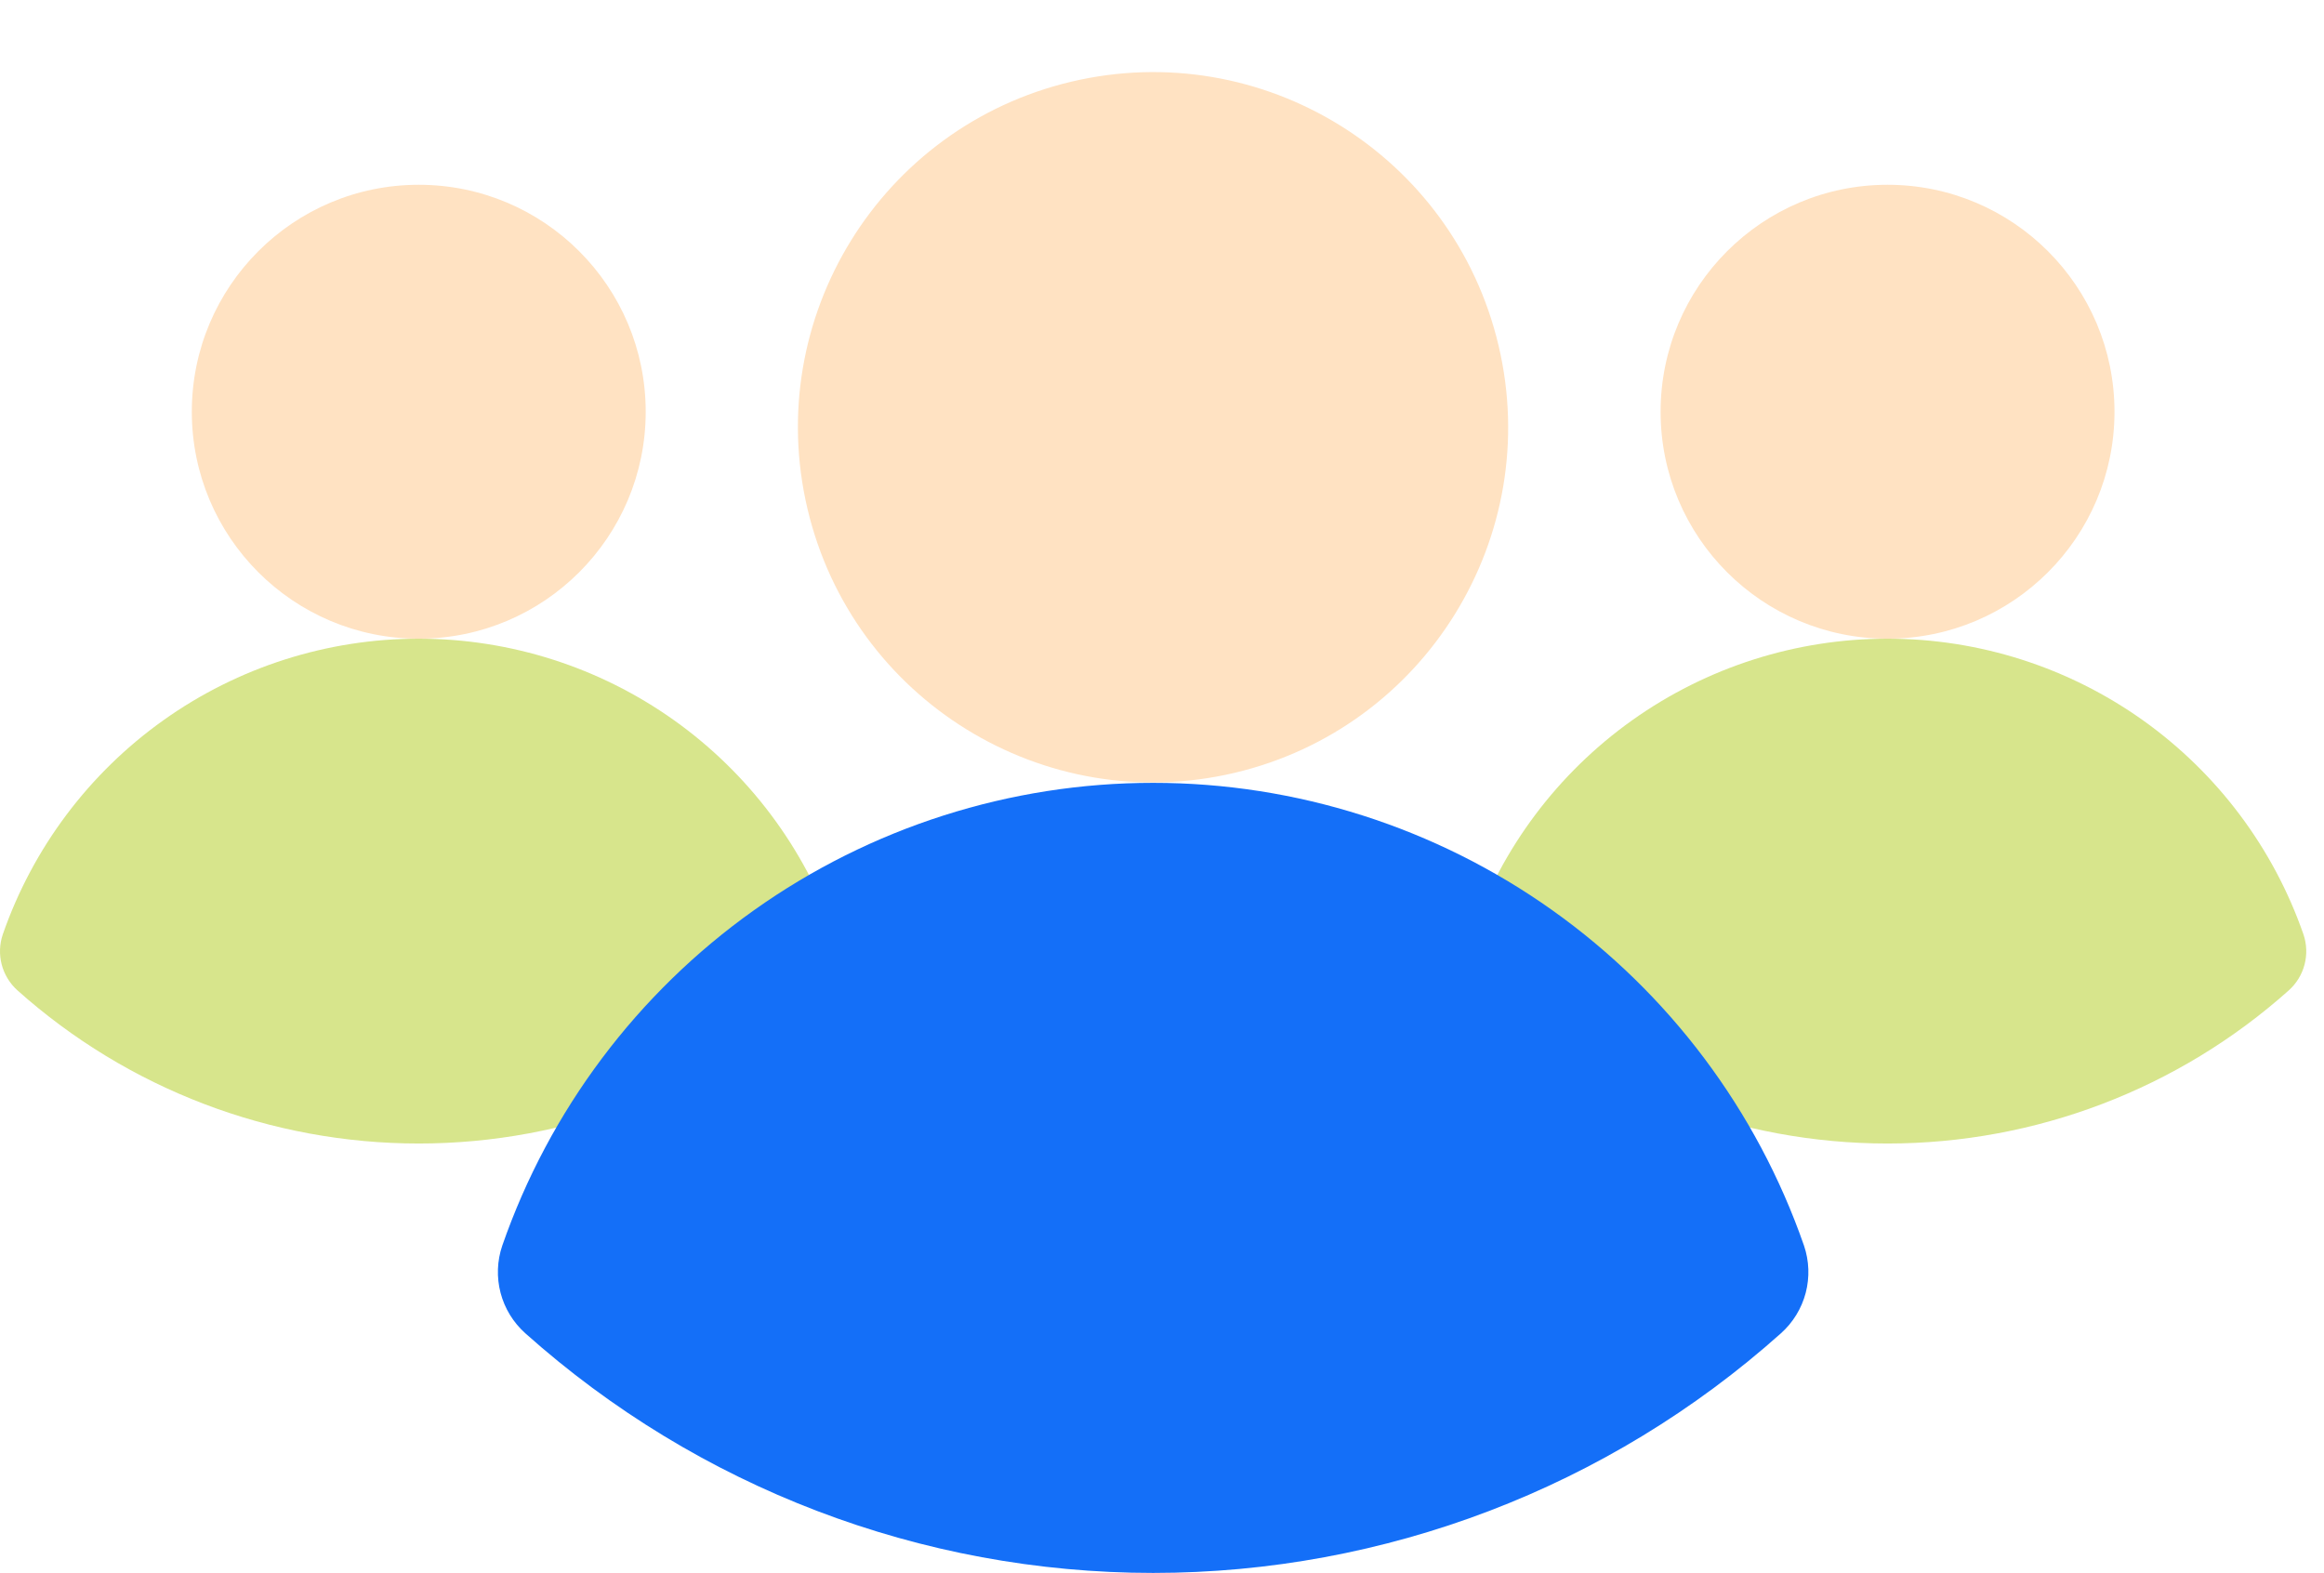 <svg width="99" height="67" viewBox="0 0 99 67" fill="none" xmlns="http://www.w3.org/2000/svg">
<path d="M34.929 42.187C35.256 41.895 35.49 41.513 35.602 41.088C35.713 40.664 35.697 40.216 35.555 39.801C34.276 36.121 31.882 32.932 28.707 30.674C25.532 28.417 21.733 27.205 17.837 27.205C13.942 27.205 10.143 28.417 6.968 30.674C3.793 32.932 1.399 36.121 0.119 39.801C-0.022 40.216 -0.038 40.664 0.073 41.088C0.185 41.512 0.418 41.894 0.745 42.187C5.447 46.387 11.532 48.709 17.837 48.709C24.142 48.709 30.227 46.387 34.929 42.187Z" fill="#D7E58C"/>
<path d="M17.838 27.206C23.177 27.206 27.506 22.878 27.506 17.539C27.506 12.2 23.177 7.871 17.838 7.871C12.499 7.871 8.171 12.2 8.171 17.539C8.171 22.878 12.499 27.206 17.838 27.206Z" fill="#FFE2C2"/>
<path d="M97.498 42.187C97.825 41.895 98.059 41.513 98.171 41.088C98.282 40.664 98.267 40.216 98.125 39.801C96.845 36.121 94.452 32.932 91.277 30.674C88.102 28.417 84.303 27.205 80.407 27.205C76.511 27.205 72.712 28.417 69.537 30.674C66.362 32.932 63.969 36.121 62.689 39.801C62.547 40.216 62.531 40.664 62.642 41.088C62.754 41.513 62.988 41.895 63.315 42.187C68.017 46.387 74.101 48.709 80.406 48.709C86.711 48.709 92.796 46.387 97.498 42.187Z" fill="#D7E58C"/>
<path d="M80.407 27.206C85.746 27.206 90.075 22.878 90.075 17.539C90.075 12.2 85.746 7.871 80.407 7.871C75.068 7.871 70.74 12.2 70.74 17.539C70.74 22.878 75.068 27.206 80.407 27.206Z" fill="#FFE2C2"/>
<path d="M75.866 56.793C76.379 56.335 76.746 55.737 76.921 55.072C77.095 54.408 77.07 53.706 76.848 53.056C74.845 47.298 71.1 42.307 66.131 38.775C61.163 35.243 55.218 33.346 49.123 33.346C43.027 33.346 37.082 35.243 32.114 38.775C27.146 42.307 23.4 47.298 21.397 53.056C21.175 53.706 21.15 54.408 21.324 55.072C21.499 55.737 21.866 56.335 22.379 56.793C29.736 63.366 39.257 67 49.123 67C58.989 67 68.509 63.366 75.866 56.793Z" fill="#146FF8"/>
<path d="M52.597 32.918C60.727 30.996 65.759 22.848 63.837 14.719C61.916 6.59 53.768 1.558 45.639 3.479C37.51 5.401 32.477 13.549 34.399 21.678C36.321 29.807 44.468 34.839 52.597 32.918Z" fill="#FFE2C2"/>
</svg>
